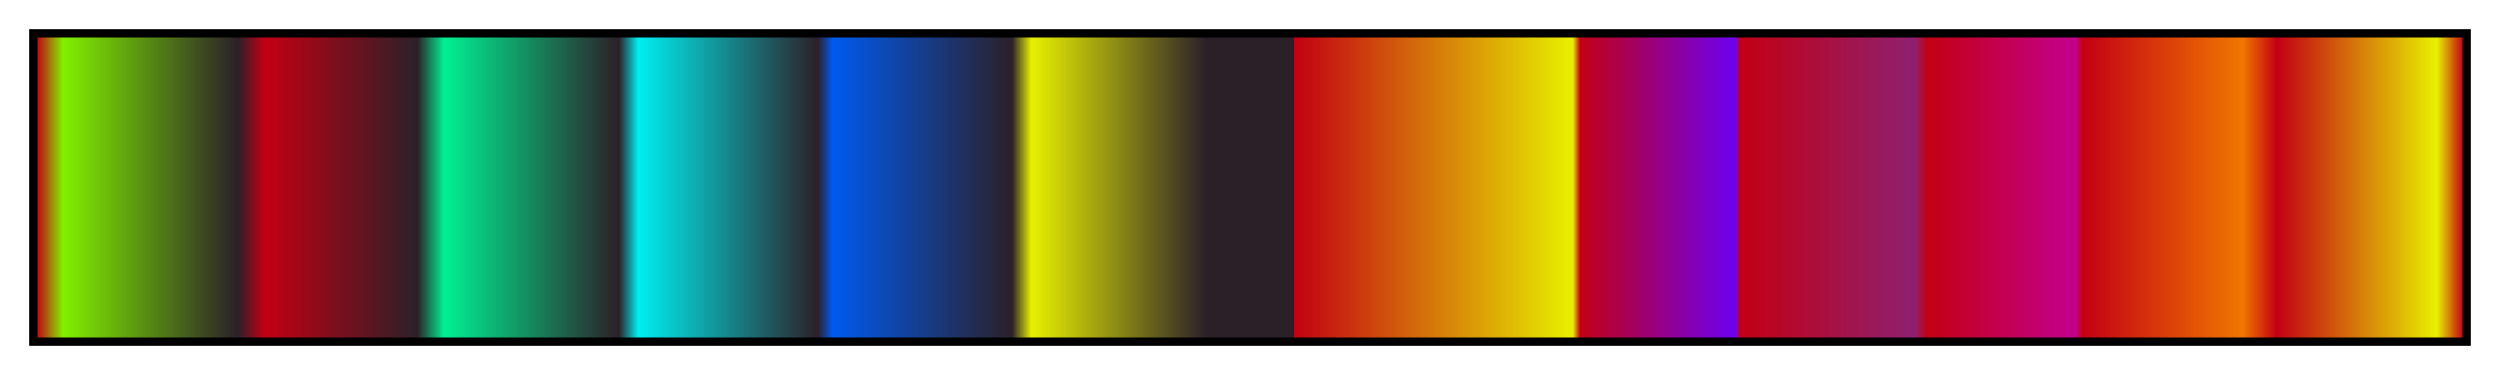 <svg height="45" viewBox="0 0 300 45" width="300" xmlns="http://www.w3.org/2000/svg" xmlns:xlink="http://www.w3.org/1999/xlink"><linearGradient id="a" gradientUnits="objectBoundingBox" spreadMethod="pad" x1="0%" x2="100%" y1="0%" y2="0%"><stop offset="0" stop-color="#c30013"/><stop offset=".011" stop-color="#82f000"/><stop offset=".083" stop-color="#2b2028"/><stop offset=".094" stop-color="#c30013"/><stop offset=".157" stop-color="#2b2028"/><stop offset=".168" stop-color="#00f093"/><stop offset=".24" stop-color="#2b2028"/><stop offset=".248" stop-color="#00eef0"/><stop offset=".322" stop-color="#2b2028"/><stop offset=".328" stop-color="#005af0"/><stop offset=".402" stop-color="#2b2028"/><stop offset=".41" stop-color="#e8f000"/><stop offset=".482" stop-color="#2b2028"/><stop offset=".518" stop-color="#2b2028"/><stop offset=".518" stop-color="#c30013"/><stop offset=".633" stop-color="#e8f000"/><stop offset=".636" stop-color="#c30013"/><stop offset=".7" stop-color="#6b00f0"/><stop offset=".702" stop-color="#c30013"/><stop offset=".774" stop-color="#8e2070"/><stop offset=".779" stop-color="#c30013"/><stop offset=".84" stop-color="#c3008e"/><stop offset=".843" stop-color="#c30013"/><stop offset=".909" stop-color="#f07700"/><stop offset=".923" stop-color="#c30013"/><stop offset=".989" stop-color="#e8f000"/><stop offset="1" stop-color="#c30013"/></linearGradient><path d="m4 4h292v37h-292z" fill="url(#a)" stroke="#000"/></svg>